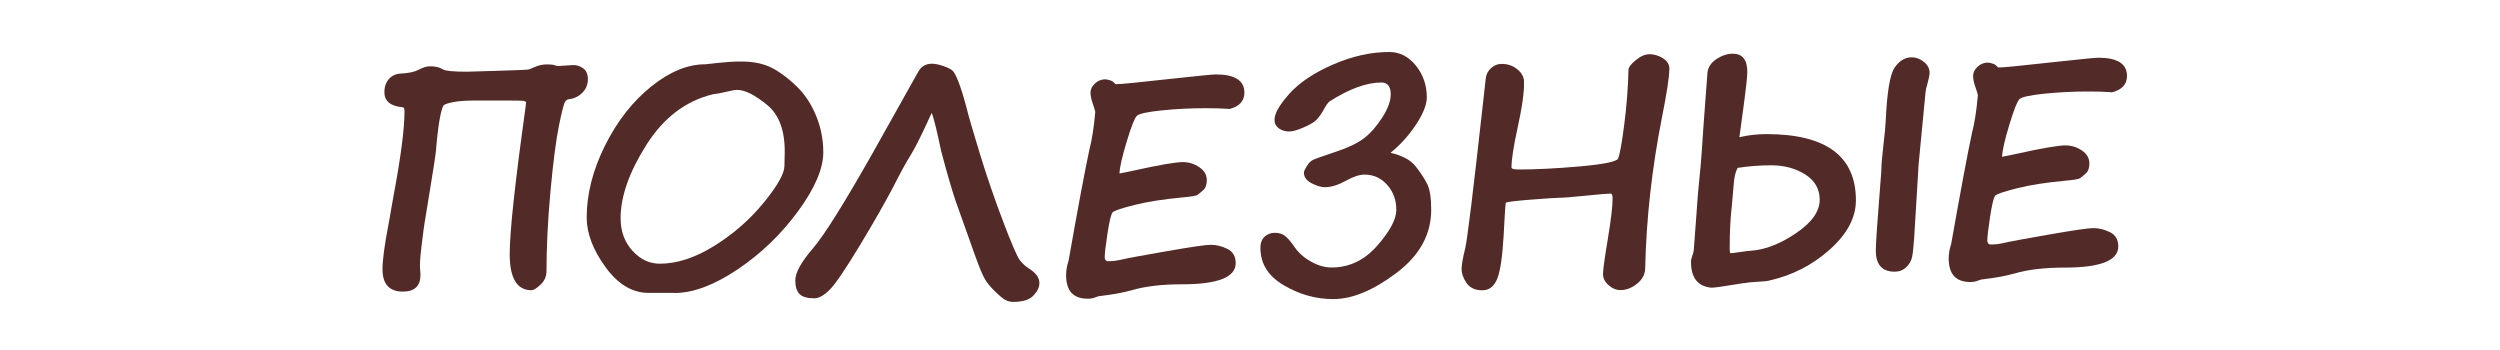 <?xml version="1.0" encoding="UTF-8"?>
<svg xmlns="http://www.w3.org/2000/svg" baseProfile="tiny" version="1.2" viewBox="0 0 250 35">
  <!-- Generator: Adobe Illustrator 28.7.1, SVG Export Plug-In . SVG Version: 1.2.0 Build 142)  -->
  <g>
    <g id="_Слой_1" data-name="Слой_1">
      <g>
        <path d="M43.62,14.89h0c-.04.47-.34,2.44-.91,5.87-.21,1.26-.33,2-.35,2.21l-.09.7c-.19,1.44-.28,2.41-.28,2.92l.06.89c0,1.12-.59,1.68-1.76,1.68-1.36,0-2.04-.75-2.04-2.24,0-.89.19-2.33.57-4.32.11-.56.22-1.2.34-1.93.03-.21.1-.61.21-1.17.72-3.83,1.08-6.63,1.08-8.39,0-.24-.05-.37-.16-.38-1.23-.11-1.85-.61-1.85-1.51,0-.56.16-1,.47-1.34s.73-.52,1.26-.53c.77-.04,1.36-.18,1.76-.41.41-.21.77-.31,1.08-.31.53,0,.96.1,1.29.31.27.16,1.07.23,2.4.23.02,0,1.03-.03,3.03-.09s3.06-.1,3.16-.14.3-.11.59-.24c.4-.18.81-.26,1.22-.26.32,0,.56.02.72.07.15.06.28.09.41.09l1.42-.09c.37-.02.72.08,1.05.31s.49.6.49,1.11-.19.99-.57,1.36-.83.58-1.33.63c-.12,0-.23.08-.35.2s-.33.91-.63,2.37-.59,3.66-.86,6.61-.4,5.62-.4,8.01c0,.53-.2.98-.59,1.35s-.7.56-.92.56c-1.45,0-2.17-1.21-2.17-3.62,0-2.19.52-7.04,1.57-14.56.05-.35.07-.55.07-.59,0-.08-.09-.13-.26-.16s-.89-.04-2.15-.04h-2.65c-.99,0-1.73.06-2.23.16s-.81.2-.93.3-.24.5-.38,1.18-.27,1.75-.4,3.19Z" fill="#522a28"/>
        <path d="M67.44,29.29h-2.58c-1.62,0-3.06-.86-4.31-2.58s-1.88-3.37-1.88-4.95c0-2.35.61-4.75,1.83-7.2s2.76-4.41,4.61-5.9,3.66-2.23,5.41-2.23c.06,0,.49-.05,1.29-.14s1.56-.14,2.29-.14c1.22,0,2.24.21,3.05.62s1.65,1.03,2.49,1.84,1.5,1.81,1.98,2.99.71,2.39.71,3.63c0,1.63-.84,3.6-2.53,5.9s-3.7,4.24-6.04,5.81-4.45,2.36-6.31,2.36ZM78.47,15.39c.05-2.27-.54-3.9-1.76-4.9s-2.22-1.5-3-1.5c-.21,0-.55.06-1.04.18-.62.15-1.07.23-1.35.25-2.72.65-4.95,2.34-6.67,5.05s-2.59,5.17-2.59,7.35c0,1.3.39,2.38,1.18,3.25s1.7,1.3,2.75,1.3c1.72,0,3.54-.6,5.45-1.79s3.55-2.63,4.91-4.29,2.06-2.88,2.09-3.64l.03-1.26Z" fill="#522a28"/>
        <path d="M94.1,15.04c-.38-1.85-.69-3.1-.92-3.75-.15.28-.3.6-.45.95-.7,1.52-1.26,2.62-1.67,3.28-.42.66-1.01,1.74-1.76,3.22-.79,1.5-1.89,3.44-3.31,5.79s-2.42,3.83-3,4.42-1.1.88-1.55.88c-.71,0-1.21-.14-1.49-.43s-.42-.74-.42-1.37c0-.76.59-1.83,1.76-3.19,1.13-1.31,3.12-4.49,5.98-9.54l4.54-8.1c.3-.56.77-.83,1.39-.83.3,0,.68.08,1.12.23s.75.3.92.45.37.52.6,1.11.49,1.4.77,2.45c.21.87.67,2.45,1.37,4.74s1.48,4.56,2.34,6.82,1.42,3.55,1.68,3.87.53.58.83.77c.74.45,1.11.95,1.11,1.49,0,.42-.2.84-.6,1.26s-1.07.63-2.02.63c-.3,0-.57-.07-.81-.21s-.58-.42-1.02-.85-.77-.83-1-1.22-.54-1.13-.94-2.24l-1.99-5.58c-.42-1.26-.91-2.94-1.46-5.05Z" fill="#522a28"/>
        <path d="M122.91,10.89c-.71-.05-1.49-.07-2.33-.07-1.49,0-2.96.07-4.41.22s-2.28.33-2.5.56-.55,1.08-1,2.56-.69,2.54-.73,3.19c.43-.08.93-.18,1.51-.31,2.53-.56,4.14-.83,4.83-.83.6,0,1.15.17,1.65.51s.75.77.75,1.3c0,.45-.12.78-.37,1s-.43.38-.56.47-.65.18-1.57.26c-1.82.17-3.39.41-4.71.74s-2.06.58-2.21.75-.32.87-.51,2.1-.28,2.04-.28,2.43c.03.19.11.3.25.35.49,0,.9-.04,1.23-.12.63-.15,2.19-.44,4.66-.87s3.96-.65,4.47-.65c.56,0,1.11.14,1.66.41s.83.75.83,1.42c0,1.42-1.79,2.12-5.38,2.12-2.01,0-3.68.2-5,.59-.86.24-1.88.43-3.08.57-.14,0-.32.04-.54.13-.22.1-.49.15-.81.15-1.44,0-2.15-.79-2.15-2.36,0-.46.08-.94.25-1.45.93-5.25,1.62-8.96,2.08-11.1.25-.94.45-2.2.59-3.79-.08-.29-.18-.6-.29-.92s-.18-.64-.19-.97h0c0-.36.15-.66.45-.94s.65-.41,1.05-.41c.42.06.7.16.83.31.04.05.1.11.19.18.5,0,2.22-.17,5.17-.5,2.94-.32,4.55-.48,4.83-.48,1.91,0,2.87.61,2.87,1.82,0,.86-.52,1.41-1.57,1.66Z" fill="#522a28"/>
        <path d="M132.92,10.17h.01c-.13.08-.35.4-.66.97-.27.46-.54.79-.79.99s-.66.42-1.23.66-1.01.36-1.32.36c-.4,0-.75-.1-1.04-.31s-.44-.5-.44-.87c0-.62.5-1.5,1.5-2.61s2.46-2.09,4.38-2.92,3.79-1.24,5.6-1.24c1.04,0,1.92.45,2.65,1.35s1.1,1.96,1.1,3.19c0,.72-.36,1.63-1.08,2.72s-1.57,2.03-2.55,2.82c1.17.27,2.01.72,2.5,1.34s.88,1.21,1.16,1.76.41,1.42.41,2.6c0,2.46-1.16,4.57-3.47,6.31s-4.42,2.62-6.33,2.62c-1.73,0-3.37-.46-4.94-1.38s-2.34-2.17-2.34-3.75c0-.48.14-.85.42-1.11s.62-.39,1.03-.39.74.1,1.01.31.6.59.97,1.14c.42.59.97,1.07,1.66,1.45s1.36.57,2.03.57c1.77,0,3.29-.73,4.56-2.18s1.91-2.64,1.91-3.58c0-1-.31-1.83-.92-2.51s-1.36-1.02-2.26-1.02c-.5,0-1.11.2-1.83.6-.8.44-1.51.66-2.12.66-.39,0-.84-.13-1.35-.4s-.76-.62-.76-1.06c0-.13.1-.34.29-.65s.4-.51.62-.62.91-.35,2.07-.74c1.35-.44,2.35-.91,3.01-1.41s1.27-1.2,1.84-2.08.85-1.66.85-2.32c0-.79-.31-1.19-.92-1.19-1.5,0-3.25.64-5.24,1.92Z" fill="#522a28"/>
        <path d="M166.93,6.94c0,.74-.24,2.33-.73,4.78-1.01,5.13-1.57,10.15-1.68,15.07,0,.62-.27,1.14-.8,1.57s-1.09.65-1.66.65c-.44,0-.84-.17-1.21-.5s-.55-.7-.55-1.1.16-1.58.48-3.5c.32-1.91.48-3.28.48-4.1,0-.3-.07-.45-.21-.45-.28,0-1.11.07-2.49.21-1.39.14-2.29.21-2.7.21-.28,0-1.19.06-2.72.18s-2.38.22-2.55.31c-.04,0-.12,1.11-.23,3.34-.12,2.08-.33,3.5-.64,4.27s-.81,1.15-1.48,1.15c-.71,0-1.24-.24-1.57-.71s-.51-.95-.51-1.44c0-.37.12-1.07.37-2.09.2-.83.78-5.57,1.74-14.21l.31-2.78c.05-.39.23-.72.54-1s.66-.41,1.04-.41c.6,0,1.11.17,1.55.52s.67.75.69,1.21v.37c0,.91-.21,2.32-.63,4.25-.41,1.88-.62,3.21-.62,4,0,.14.23.21.69.21,1.74,0,3.79-.1,6.15-.31s3.63-.47,3.82-.77c.18-.45.38-1.6.62-3.45s.38-3.67.42-5.46c0-.22.24-.54.72-.94s.94-.6,1.38-.6.91.13,1.34.4.65.62.65,1.07v.09Z" fill="#522a28"/>
        <path d="M176.92,28.06h.01c-.2.05-.6.09-1.22.12-.62.04-1.04.08-1.26.13-.14,0-.35.04-.64.09-1.46.24-2.35.37-2.67.37-1.36-.13-2.04-.99-2.04-2.58,0-.18.04-.38.13-.62.1-.24.15-.48.16-.72l.22-2.96c.11-1.65.22-3.07.35-4.26.11-.96.25-2.78.42-5.48l.37-4.92h0c.07-.54.38-.99.92-1.34s1.08-.52,1.61-.52c.97,0,1.45.61,1.45,1.83,0,.42-.12,1.56-.37,3.41l-.42,3.11c.89-.21,1.79-.31,2.71-.31,5.96,0,8.94,2.21,8.94,6.62,0,1.74-.88,3.38-2.63,4.94s-3.77,2.58-6.06,3.09ZM173.76,16.79c-.21.4-.34.92-.38,1.55l-.07.81h0s-.15,1.67-.15,1.67c-.13,1.12-.19,2.44-.19,3.96,0,.36.03.54.1.54.08,0,.36-.03.83-.1.6-.09,1.01-.14,1.23-.15,1.44-.11,2.93-.7,4.5-1.77s2.34-2.18,2.34-3.32c0-1.07-.48-1.92-1.44-2.53s-2.1-.92-3.41-.92c-1.16,0-2.29.09-3.37.26ZM192.73,8.4h.01c-.11.33-.17.62-.19.86l-.66,6.87c-.04.41-.06.69-.06.85l-.42,6.91c-.06.81-.12,1.41-.2,1.8s-.27.73-.59,1.03-.7.45-1.14.45c-1.27,0-1.9-.71-1.9-2.12,0-.68.16-2.98.47-6.88.06-.73.09-1.17.09-1.32,0-.38.06-1.09.18-2.14.15-1.27.23-2.14.25-2.61.13-2.85.42-4.63.88-5.32s1.04-1.05,1.73-1.05c.44,0,.84.16,1.22.47s.56.67.56,1.08c0,.18-.07.55-.22,1.11Z" fill="#522a28"/>
        <path d="M211.17,9.22c-.71-.05-1.49-.07-2.33-.07-1.49,0-2.96.07-4.41.22s-2.28.33-2.5.56-.55,1.08-1,2.56-.69,2.54-.73,3.19c.43-.08.93-.18,1.51-.31,2.53-.56,4.14-.83,4.83-.83.6,0,1.15.17,1.65.51s.75.77.75,1.3c0,.45-.12.78-.37,1s-.43.38-.56.47-.65.18-1.57.26c-1.82.17-3.39.41-4.71.74s-2.06.58-2.21.75-.32.87-.51,2.1-.28,2.04-.28,2.43c.03.19.11.3.25.35.49,0,.9-.04,1.23-.12.63-.15,2.19-.44,4.66-.87s3.96-.65,4.47-.65c.56,0,1.11.14,1.66.41.55.27.83.75.83,1.42,0,1.42-1.79,2.12-5.38,2.12-2.01,0-3.68.2-5,.59-.86.24-1.88.43-3.08.57-.14,0-.32.04-.54.13-.22.1-.49.15-.81.15-1.44,0-2.15-.79-2.15-2.36,0-.46.08-.94.25-1.45.93-5.25,1.62-8.96,2.08-11.1.25-.94.45-2.2.59-3.79-.08-.29-.18-.6-.29-.92s-.18-.64-.19-.97h0c0-.36.15-.66.45-.94s.65-.41,1.05-.41c.42.06.7.16.83.31.04.05.1.11.19.18.5,0,2.22-.17,5.17-.5,2.94-.32,4.55-.48,4.83-.48,1.91,0,2.87.61,2.87,1.82,0,.86-.52,1.41-1.57,1.66Z" fill="#522a28"/>
      </g>
    </g>
  </g>
</svg>